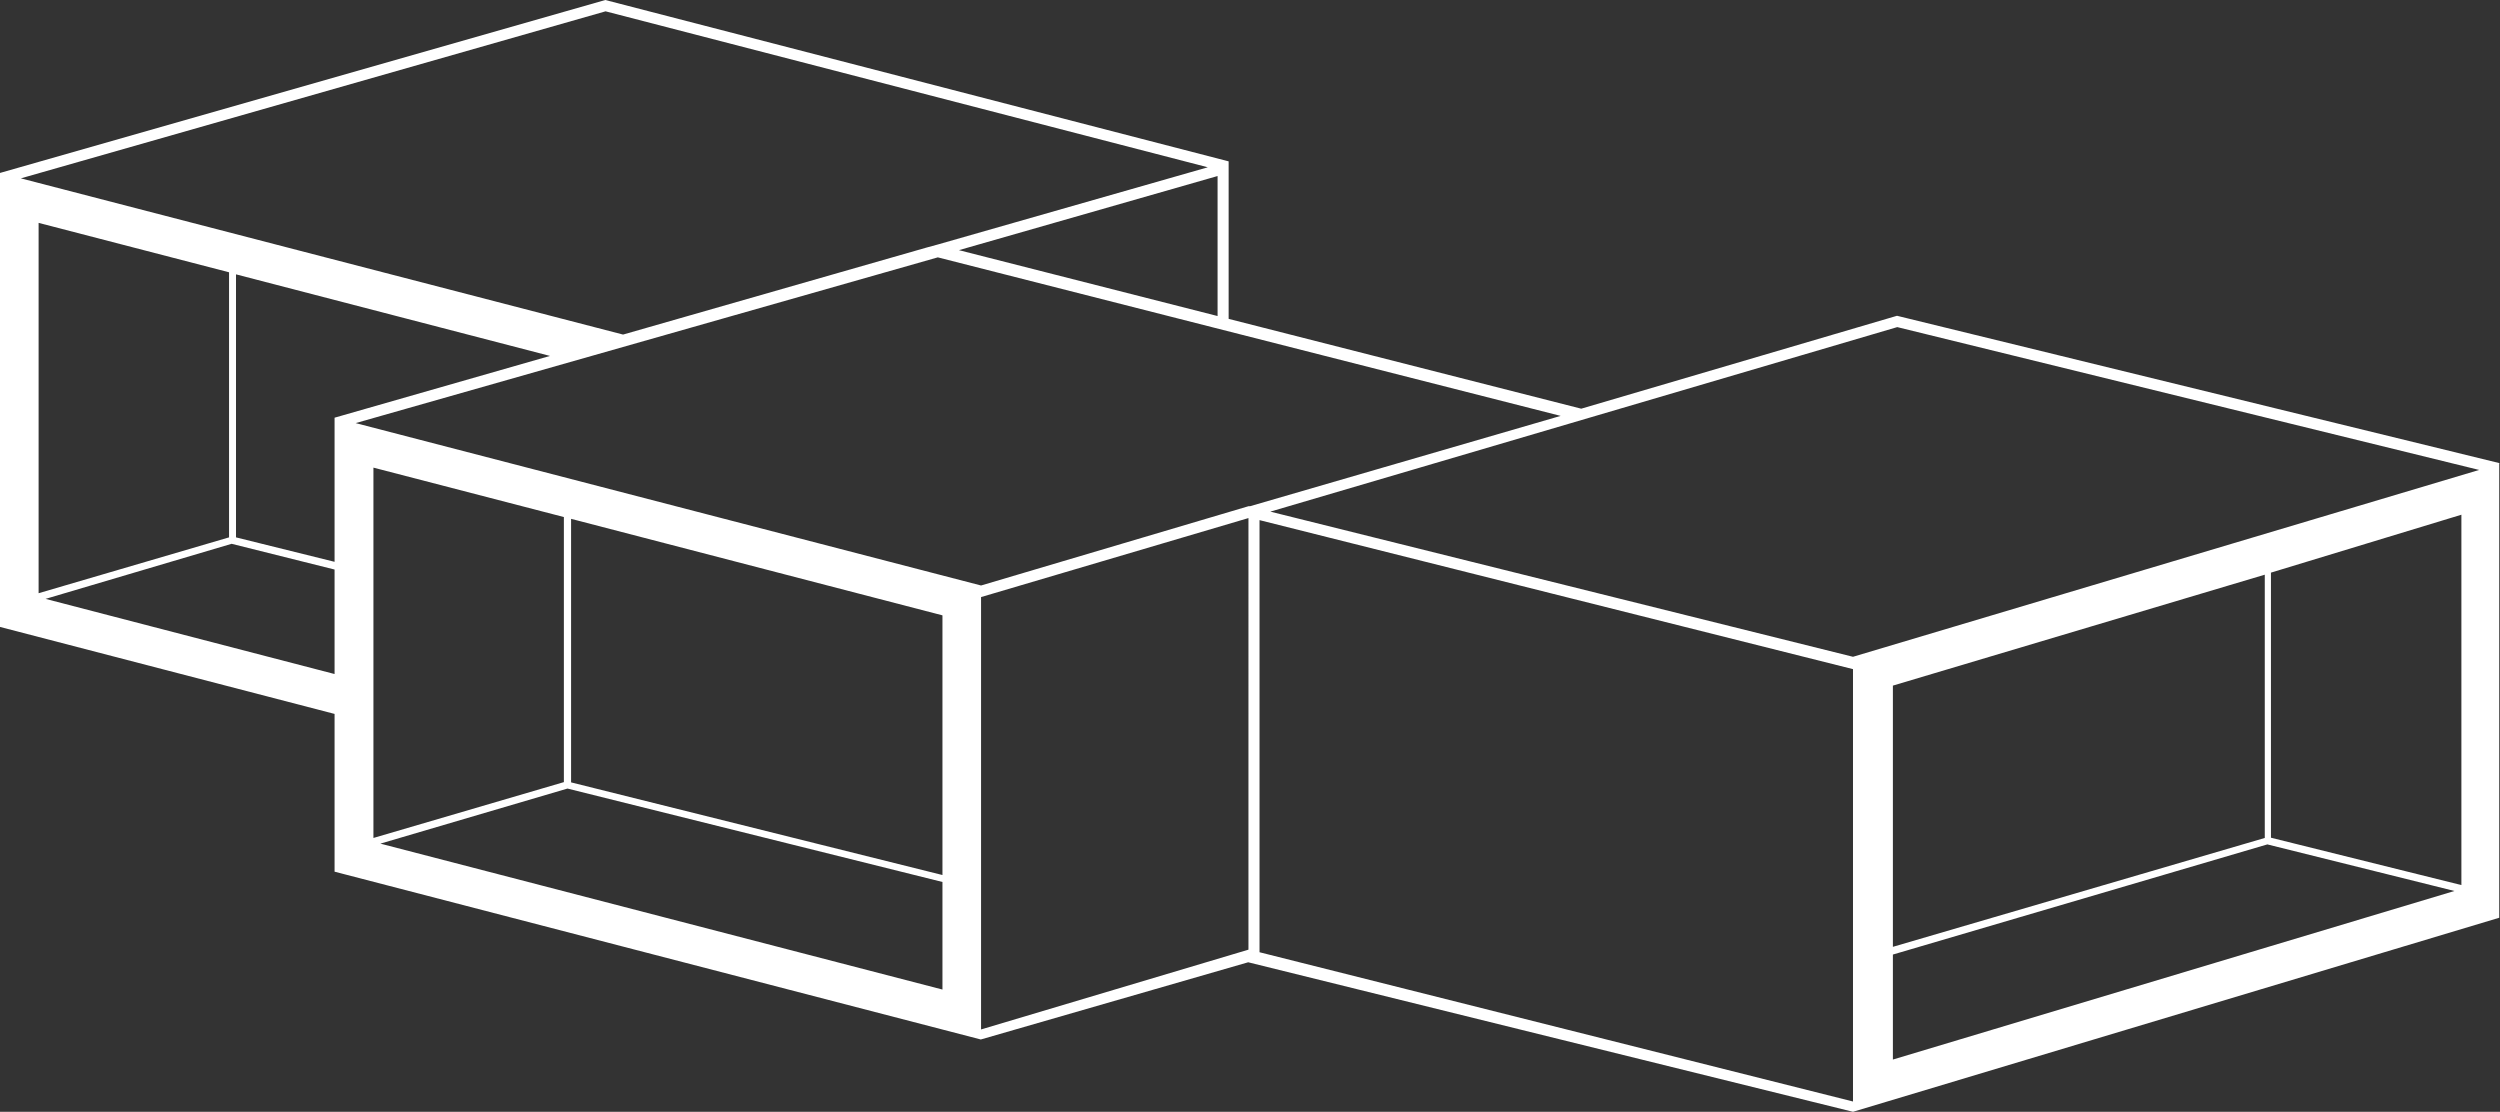 <svg id="Layer_4" data-name="Layer 4" xmlns="http://www.w3.org/2000/svg" viewBox="0 0 97.14 43.2"><rect x="0" y="0" width="97.14" height="43.2" fill="#333333" stroke="none"/><defs><style>.cls-1{fill:#fff;}</style></defs><title>modular</title><path class="cls-1" d="M97.14,18,73.71,12.27,61.44,15.88l-13.7-3.49V6.27L23.52,0,0,6.72V24.36l13,3.38v6.13l25.11,6.52,10.39-3L72,43.2l25.11-7.54V18ZM23.53.44,46.93,6.5l-10.49,3h0L36,9.62h0L24.21,13,.81,6.93Zm23.78,6.4v5.44L37.26,9.72ZM1.5,8.66l7.4,1.92v10.3L1.5,23.05ZM13,26.19,1.77,23.27,9,21.13l4,1Zm0-4.36-3.83-.95V10.66l12.2,3.17L13,16.23ZM36.62,38.45,14.78,32.78l7.27-2.14,14.57,3.63ZM14.51,32.56V18.17l7.4,1.92v10.3ZM36.62,34,22.19,30.4V20.16l14.43,3.75Zm11.89,2.9L38.12,40V23.2l10.39-3.07Zm0-17.23h0L38.12,22.75l-24.3-6.31L36.44,10l24.2,6.16L48.57,19.67ZM48.94,37V20.21L72,26V42.8Zm24.61,4.17V37.09L88.1,32.81l7.27,1.81Zm0-4.38V26.64L88,22.33V32.56Zm22.09-2.4-7.4-1.84V22.25L95.64,20ZM72,25.52,49.36,19.88l24.36-7.17,22.61,5.55Z"/></svg>